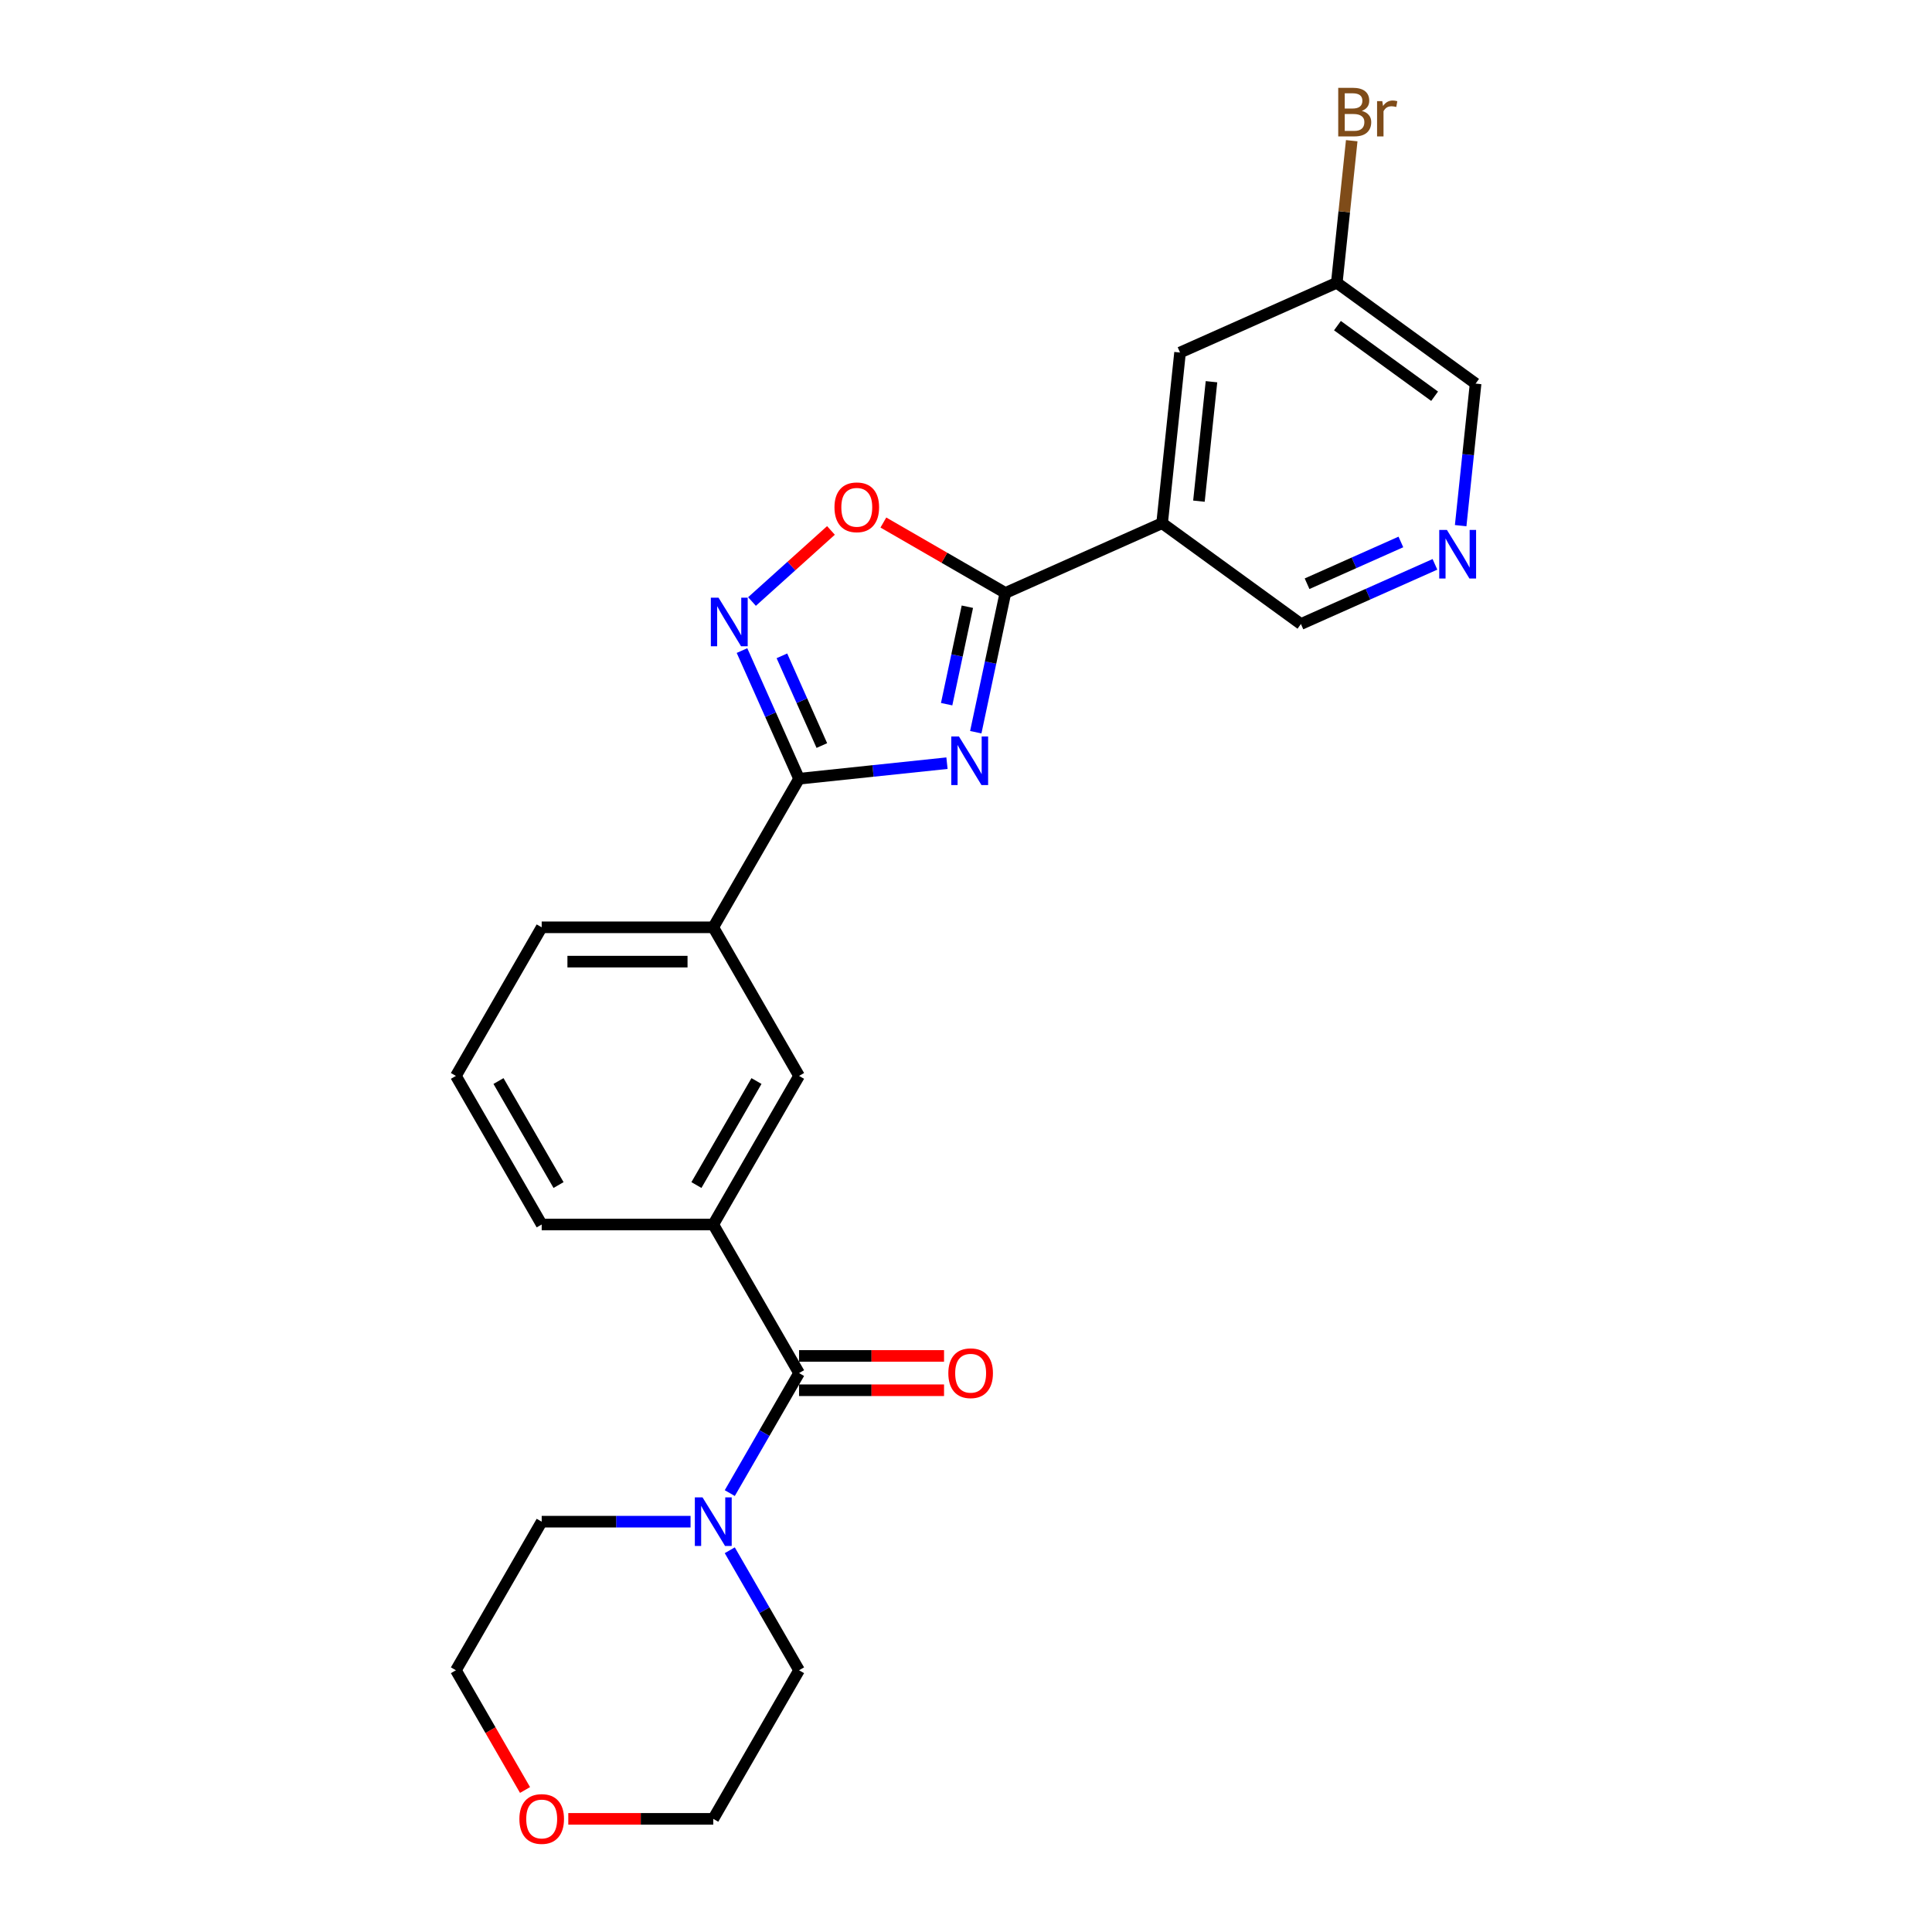 <?xml version='1.0' encoding='iso-8859-1'?>
<svg version='1.1' baseProfile='full'
              xmlns='http://www.w3.org/2000/svg'
                      xmlns:rdkit='http://www.rdkit.org/xml'
                      xmlns:xlink='http://www.w3.org/1999/xlink'
                  xml:space='preserve'
width='1000px' height='1000px' viewBox='0 0 1000 1000'>
<!-- END OF HEADER -->
<rect style='opacity:1.0;fill:#FFFFFF;stroke:none' width='1000' height='1000' x='0' y='0'> </rect>
<path class='bond-0' d='M 505.059,378.988 L 512.718,342.952' style='fill:none;fill-rule:evenodd;stroke:#0000FF;stroke-width:6px;stroke-linecap:butt;stroke-linejoin:miter;stroke-opacity:1' />
<path class='bond-0' d='M 512.718,342.952 L 520.378,306.916' style='fill:none;fill-rule:evenodd;stroke:#000000;stroke-width:6px;stroke-linecap:butt;stroke-linejoin:miter;stroke-opacity:1' />
<path class='bond-0' d='M 489.983,364.485 L 495.345,339.259' style='fill:none;fill-rule:evenodd;stroke:#0000FF;stroke-width:6px;stroke-linecap:butt;stroke-linejoin:miter;stroke-opacity:1' />
<path class='bond-0' d='M 495.345,339.259 L 500.707,314.034' style='fill:none;fill-rule:evenodd;stroke:#000000;stroke-width:6px;stroke-linecap:butt;stroke-linejoin:miter;stroke-opacity:1' />
<path class='bond-1' d='M 490.156,395.019 L 451.874,399.043' style='fill:none;fill-rule:evenodd;stroke:#0000FF;stroke-width:6px;stroke-linecap:butt;stroke-linejoin:miter;stroke-opacity:1' />
<path class='bond-1' d='M 451.874,399.043 L 413.592,403.067' style='fill:none;fill-rule:evenodd;stroke:#000000;stroke-width:6px;stroke-linecap:butt;stroke-linejoin:miter;stroke-opacity:1' />
<path class='bond-4' d='M 520.378,306.916 L 488.806,288.688' style='fill:none;fill-rule:evenodd;stroke:#000000;stroke-width:6px;stroke-linecap:butt;stroke-linejoin:miter;stroke-opacity:1' />
<path class='bond-4' d='M 488.806,288.688 L 457.233,270.459' style='fill:none;fill-rule:evenodd;stroke:#FF0000;stroke-width:6px;stroke-linecap:butt;stroke-linejoin:miter;stroke-opacity:1' />
<path class='bond-5' d='M 520.378,306.916 L 601.508,270.795' style='fill:none;fill-rule:evenodd;stroke:#000000;stroke-width:6px;stroke-linecap:butt;stroke-linejoin:miter;stroke-opacity:1' />
<path class='bond-2' d='M 413.592,403.067 L 398.825,369.899' style='fill:none;fill-rule:evenodd;stroke:#000000;stroke-width:6px;stroke-linecap:butt;stroke-linejoin:miter;stroke-opacity:1' />
<path class='bond-2' d='M 398.825,369.899 L 384.058,336.732' style='fill:none;fill-rule:evenodd;stroke:#0000FF;stroke-width:6px;stroke-linecap:butt;stroke-linejoin:miter;stroke-opacity:1' />
<path class='bond-2' d='M 425.388,385.892 L 415.051,362.675' style='fill:none;fill-rule:evenodd;stroke:#000000;stroke-width:6px;stroke-linecap:butt;stroke-linejoin:miter;stroke-opacity:1' />
<path class='bond-2' d='M 415.051,362.675 L 404.714,339.458' style='fill:none;fill-rule:evenodd;stroke:#0000FF;stroke-width:6px;stroke-linecap:butt;stroke-linejoin:miter;stroke-opacity:1' />
<path class='bond-8' d='M 413.592,403.067 L 369.188,479.977' style='fill:none;fill-rule:evenodd;stroke:#000000;stroke-width:6px;stroke-linecap:butt;stroke-linejoin:miter;stroke-opacity:1' />
<path class='bond-25' d='M 389.229,311.349 L 409.664,292.95' style='fill:none;fill-rule:evenodd;stroke:#0000FF;stroke-width:6px;stroke-linecap:butt;stroke-linejoin:miter;stroke-opacity:1' />
<path class='bond-25' d='M 409.664,292.95 L 430.098,274.55' style='fill:none;fill-rule:evenodd;stroke:#FF0000;stroke-width:6px;stroke-linecap:butt;stroke-linejoin:miter;stroke-opacity:1' />
<path class='bond-3' d='M 413.592,710.707 L 369.188,633.797' style='fill:none;fill-rule:evenodd;stroke:#000000;stroke-width:6px;stroke-linecap:butt;stroke-linejoin:miter;stroke-opacity:1' />
<path class='bond-6' d='M 413.592,710.707 L 395.661,741.764' style='fill:none;fill-rule:evenodd;stroke:#000000;stroke-width:6px;stroke-linecap:butt;stroke-linejoin:miter;stroke-opacity:1' />
<path class='bond-6' d='M 395.661,741.764 L 377.73,772.822' style='fill:none;fill-rule:evenodd;stroke:#0000FF;stroke-width:6px;stroke-linecap:butt;stroke-linejoin:miter;stroke-opacity:1' />
<path class='bond-12' d='M 413.592,719.588 L 451.114,719.588' style='fill:none;fill-rule:evenodd;stroke:#000000;stroke-width:6px;stroke-linecap:butt;stroke-linejoin:miter;stroke-opacity:1' />
<path class='bond-12' d='M 451.114,719.588 L 488.635,719.588' style='fill:none;fill-rule:evenodd;stroke:#FF0000;stroke-width:6px;stroke-linecap:butt;stroke-linejoin:miter;stroke-opacity:1' />
<path class='bond-12' d='M 413.592,701.826 L 451.114,701.826' style='fill:none;fill-rule:evenodd;stroke:#000000;stroke-width:6px;stroke-linecap:butt;stroke-linejoin:miter;stroke-opacity:1' />
<path class='bond-12' d='M 451.114,701.826 L 488.635,701.826' style='fill:none;fill-rule:evenodd;stroke:#FF0000;stroke-width:6px;stroke-linecap:butt;stroke-linejoin:miter;stroke-opacity:1' />
<path class='bond-11' d='M 601.508,270.795 L 610.791,182.473' style='fill:none;fill-rule:evenodd;stroke:#000000;stroke-width:6px;stroke-linecap:butt;stroke-linejoin:miter;stroke-opacity:1' />
<path class='bond-11' d='M 620.565,259.403 L 627.063,197.578' style='fill:none;fill-rule:evenodd;stroke:#000000;stroke-width:6px;stroke-linecap:butt;stroke-linejoin:miter;stroke-opacity:1' />
<path class='bond-14' d='M 601.508,270.795 L 673.356,322.995' style='fill:none;fill-rule:evenodd;stroke:#000000;stroke-width:6px;stroke-linecap:butt;stroke-linejoin:miter;stroke-opacity:1' />
<path class='bond-17' d='M 377.73,802.413 L 395.661,833.47' style='fill:none;fill-rule:evenodd;stroke:#0000FF;stroke-width:6px;stroke-linecap:butt;stroke-linejoin:miter;stroke-opacity:1' />
<path class='bond-17' d='M 395.661,833.47 L 413.592,864.527' style='fill:none;fill-rule:evenodd;stroke:#000000;stroke-width:6px;stroke-linecap:butt;stroke-linejoin:miter;stroke-opacity:1' />
<path class='bond-18' d='M 357.43,787.617 L 318.905,787.617' style='fill:none;fill-rule:evenodd;stroke:#0000FF;stroke-width:6px;stroke-linecap:butt;stroke-linejoin:miter;stroke-opacity:1' />
<path class='bond-18' d='M 318.905,787.617 L 280.38,787.617' style='fill:none;fill-rule:evenodd;stroke:#000000;stroke-width:6px;stroke-linecap:butt;stroke-linejoin:miter;stroke-opacity:1' />
<path class='bond-7' d='M 369.188,633.797 L 413.592,556.887' style='fill:none;fill-rule:evenodd;stroke:#000000;stroke-width:6px;stroke-linecap:butt;stroke-linejoin:miter;stroke-opacity:1' />
<path class='bond-7' d='M 360.467,613.38 L 391.55,559.543' style='fill:none;fill-rule:evenodd;stroke:#000000;stroke-width:6px;stroke-linecap:butt;stroke-linejoin:miter;stroke-opacity:1' />
<path class='bond-26' d='M 369.188,633.797 L 280.38,633.797' style='fill:none;fill-rule:evenodd;stroke:#000000;stroke-width:6px;stroke-linecap:butt;stroke-linejoin:miter;stroke-opacity:1' />
<path class='bond-9' d='M 369.188,479.977 L 413.592,556.887' style='fill:none;fill-rule:evenodd;stroke:#000000;stroke-width:6px;stroke-linecap:butt;stroke-linejoin:miter;stroke-opacity:1' />
<path class='bond-21' d='M 369.188,479.977 L 280.38,479.977' style='fill:none;fill-rule:evenodd;stroke:#000000;stroke-width:6px;stroke-linecap:butt;stroke-linejoin:miter;stroke-opacity:1' />
<path class='bond-21' d='M 355.867,497.738 L 293.701,497.738' style='fill:none;fill-rule:evenodd;stroke:#000000;stroke-width:6px;stroke-linecap:butt;stroke-linejoin:miter;stroke-opacity:1' />
<path class='bond-10' d='M 742.728,292.108 L 708.042,307.552' style='fill:none;fill-rule:evenodd;stroke:#0000FF;stroke-width:6px;stroke-linecap:butt;stroke-linejoin:miter;stroke-opacity:1' />
<path class='bond-10' d='M 708.042,307.552 L 673.356,322.995' style='fill:none;fill-rule:evenodd;stroke:#000000;stroke-width:6px;stroke-linecap:butt;stroke-linejoin:miter;stroke-opacity:1' />
<path class='bond-10' d='M 725.098,280.515 L 700.817,291.325' style='fill:none;fill-rule:evenodd;stroke:#0000FF;stroke-width:6px;stroke-linecap:butt;stroke-linejoin:miter;stroke-opacity:1' />
<path class='bond-10' d='M 700.817,291.325 L 676.537,302.136' style='fill:none;fill-rule:evenodd;stroke:#000000;stroke-width:6px;stroke-linecap:butt;stroke-linejoin:miter;stroke-opacity:1' />
<path class='bond-19' d='M 756.041,272.078 L 759.905,235.315' style='fill:none;fill-rule:evenodd;stroke:#0000FF;stroke-width:6px;stroke-linecap:butt;stroke-linejoin:miter;stroke-opacity:1' />
<path class='bond-19' d='M 759.905,235.315 L 763.769,198.552' style='fill:none;fill-rule:evenodd;stroke:#000000;stroke-width:6px;stroke-linecap:butt;stroke-linejoin:miter;stroke-opacity:1' />
<path class='bond-15' d='M 610.791,182.473 L 691.922,146.351' style='fill:none;fill-rule:evenodd;stroke:#000000;stroke-width:6px;stroke-linecap:butt;stroke-linejoin:miter;stroke-opacity:1' />
<path class='bond-13' d='M 271.756,926.5 L 253.866,895.514' style='fill:none;fill-rule:evenodd;stroke:#FF0000;stroke-width:6px;stroke-linecap:butt;stroke-linejoin:miter;stroke-opacity:1' />
<path class='bond-13' d='M 253.866,895.514 L 235.976,864.527' style='fill:none;fill-rule:evenodd;stroke:#000000;stroke-width:6px;stroke-linecap:butt;stroke-linejoin:miter;stroke-opacity:1' />
<path class='bond-28' d='M 294.145,941.437 L 331.667,941.437' style='fill:none;fill-rule:evenodd;stroke:#FF0000;stroke-width:6px;stroke-linecap:butt;stroke-linejoin:miter;stroke-opacity:1' />
<path class='bond-28' d='M 331.667,941.437 L 369.188,941.437' style='fill:none;fill-rule:evenodd;stroke:#000000;stroke-width:6px;stroke-linecap:butt;stroke-linejoin:miter;stroke-opacity:1' />
<path class='bond-16' d='M 691.922,146.351 L 695.786,109.588' style='fill:none;fill-rule:evenodd;stroke:#000000;stroke-width:6px;stroke-linecap:butt;stroke-linejoin:miter;stroke-opacity:1' />
<path class='bond-16' d='M 695.786,109.588 L 699.65,72.825' style='fill:none;fill-rule:evenodd;stroke:#7F4C19;stroke-width:6px;stroke-linecap:butt;stroke-linejoin:miter;stroke-opacity:1' />
<path class='bond-27' d='M 691.922,146.351 L 763.769,198.552' style='fill:none;fill-rule:evenodd;stroke:#000000;stroke-width:6px;stroke-linecap:butt;stroke-linejoin:miter;stroke-opacity:1' />
<path class='bond-27' d='M 692.259,168.551 L 742.552,205.091' style='fill:none;fill-rule:evenodd;stroke:#000000;stroke-width:6px;stroke-linecap:butt;stroke-linejoin:miter;stroke-opacity:1' />
<path class='bond-24' d='M 413.592,864.527 L 369.188,941.437' style='fill:none;fill-rule:evenodd;stroke:#000000;stroke-width:6px;stroke-linecap:butt;stroke-linejoin:miter;stroke-opacity:1' />
<path class='bond-23' d='M 280.38,787.617 L 235.976,864.527' style='fill:none;fill-rule:evenodd;stroke:#000000;stroke-width:6px;stroke-linecap:butt;stroke-linejoin:miter;stroke-opacity:1' />
<path class='bond-20' d='M 280.38,633.797 L 235.976,556.887' style='fill:none;fill-rule:evenodd;stroke:#000000;stroke-width:6px;stroke-linecap:butt;stroke-linejoin:miter;stroke-opacity:1' />
<path class='bond-20' d='M 289.101,613.38 L 258.019,559.543' style='fill:none;fill-rule:evenodd;stroke:#000000;stroke-width:6px;stroke-linecap:butt;stroke-linejoin:miter;stroke-opacity:1' />
<path class='bond-22' d='M 280.38,479.977 L 235.976,556.887' style='fill:none;fill-rule:evenodd;stroke:#000000;stroke-width:6px;stroke-linecap:butt;stroke-linejoin:miter;stroke-opacity:1' />
<path  class='atom-0' d='M 496.355 381.208
L 504.596 394.53
Q 505.413 395.844, 506.727 398.224
Q 508.042 400.604, 508.113 400.746
L 508.113 381.208
L 511.452 381.208
L 511.452 406.359
L 508.006 406.359
L 499.161 391.794
Q 498.131 390.089, 497.029 388.135
Q 495.964 386.182, 495.644 385.578
L 495.644 406.359
L 492.376 406.359
L 492.376 381.208
L 496.355 381.208
' fill='#0000FF'/>
<path  class='atom-3' d='M 371.911 309.361
L 380.153 322.682
Q 380.97 323.997, 382.284 326.377
Q 383.599 328.757, 383.67 328.899
L 383.67 309.361
L 387.009 309.361
L 387.009 334.512
L 383.563 334.512
L 374.718 319.947
Q 373.688 318.242, 372.586 316.288
Q 371.521 314.334, 371.201 313.73
L 371.201 334.512
L 367.933 334.512
L 367.933 309.361
L 371.911 309.361
' fill='#0000FF'/>
<path  class='atom-5' d='M 431.923 262.583
Q 431.923 256.544, 434.907 253.169
Q 437.891 249.795, 443.468 249.795
Q 449.045 249.795, 452.029 253.169
Q 455.013 256.544, 455.013 262.583
Q 455.013 268.693, 451.994 272.174
Q 448.974 275.62, 443.468 275.62
Q 437.926 275.62, 434.907 272.174
Q 431.923 268.729, 431.923 262.583
M 443.468 272.778
Q 447.305 272.778, 449.365 270.221
Q 451.461 267.627, 451.461 262.583
Q 451.461 257.645, 449.365 255.159
Q 447.305 252.637, 443.468 252.637
Q 439.632 252.637, 437.536 255.123
Q 435.475 257.61, 435.475 262.583
Q 435.475 267.663, 437.536 270.221
Q 439.632 272.778, 443.468 272.778
' fill='#FF0000'/>
<path  class='atom-7' d='M 363.629 775.042
L 371.87 788.363
Q 372.687 789.677, 374.002 792.058
Q 375.316 794.438, 375.387 794.58
L 375.387 775.042
L 378.726 775.042
L 378.726 800.192
L 375.28 800.192
L 366.435 785.628
Q 365.405 783.923, 364.304 781.969
Q 363.238 780.015, 362.918 779.411
L 362.918 800.192
L 359.65 800.192
L 359.65 775.042
L 363.629 775.042
' fill='#0000FF'/>
<path  class='atom-11' d='M 748.927 274.298
L 757.168 287.619
Q 757.985 288.934, 759.299 291.314
Q 760.614 293.694, 760.685 293.836
L 760.685 274.298
L 764.024 274.298
L 764.024 299.448
L 760.578 299.448
L 751.733 284.884
Q 750.703 283.179, 749.602 281.225
Q 748.536 279.271, 748.216 278.667
L 748.216 299.448
L 744.948 299.448
L 744.948 274.298
L 748.927 274.298
' fill='#0000FF'/>
<path  class='atom-13' d='M 490.855 710.778
Q 490.855 704.739, 493.839 701.364
Q 496.823 697.99, 502.4 697.99
Q 507.978 697.99, 510.962 701.364
Q 513.945 704.739, 513.945 710.778
Q 513.945 716.888, 510.926 720.369
Q 507.907 723.815, 502.4 723.815
Q 496.859 723.815, 493.839 720.369
Q 490.855 716.924, 490.855 710.778
M 502.4 720.973
Q 506.237 720.973, 508.297 718.416
Q 510.393 715.822, 510.393 710.778
Q 510.393 705.84, 508.297 703.354
Q 506.237 700.832, 502.4 700.832
Q 498.564 700.832, 496.468 703.318
Q 494.408 705.805, 494.408 710.778
Q 494.408 715.858, 496.468 718.416
Q 498.564 720.973, 502.4 720.973
' fill='#FF0000'/>
<path  class='atom-14' d='M 268.835 941.508
Q 268.835 935.469, 271.819 932.095
Q 274.803 928.72, 280.38 928.72
Q 285.957 928.72, 288.941 932.095
Q 291.925 935.469, 291.925 941.508
Q 291.925 947.618, 288.906 951.1
Q 285.886 954.545, 280.38 954.545
Q 274.838 954.545, 271.819 951.1
Q 268.835 947.654, 268.835 941.508
M 280.38 951.704
Q 284.217 951.704, 286.277 949.146
Q 288.373 946.553, 288.373 941.508
Q 288.373 936.571, 286.277 934.084
Q 284.217 931.562, 280.38 931.562
Q 276.544 931.562, 274.448 934.049
Q 272.387 936.535, 272.387 941.508
Q 272.387 946.588, 274.448 949.146
Q 276.544 951.704, 280.38 951.704
' fill='#FF0000'/>
<path  class='atom-17' d='M 704.881 57.39
Q 707.297 58.065, 708.505 59.557
Q 709.748 61.014, 709.748 63.181
Q 709.748 66.662, 707.51 68.651
Q 705.308 70.605, 701.116 70.605
L 692.661 70.605
L 692.661 45.455
L 700.086 45.455
Q 704.384 45.455, 706.551 47.195
Q 708.718 48.936, 708.718 52.133
Q 708.718 55.934, 704.881 57.39
M 696.036 48.296
L 696.036 56.183
L 700.086 56.183
Q 702.572 56.183, 703.851 55.188
Q 705.166 54.158, 705.166 52.133
Q 705.166 48.296, 700.086 48.296
L 696.036 48.296
M 701.116 67.763
Q 703.567 67.763, 704.881 66.591
Q 706.196 65.419, 706.196 63.181
Q 706.196 61.12, 704.739 60.09
Q 703.318 59.024, 700.583 59.024
L 696.036 59.024
L 696.036 67.763
L 701.116 67.763
' fill='#7F4C19'/>
<path  class='atom-17' d='M 715.467 52.346
L 715.858 54.868
Q 717.776 52.026, 720.902 52.026
Q 721.897 52.026, 723.247 52.382
L 722.714 55.365
Q 721.187 55.01, 720.334 55.01
Q 718.842 55.01, 717.847 55.614
Q 716.888 56.183, 716.107 57.568
L 716.107 70.605
L 712.768 70.605
L 712.768 52.346
L 715.467 52.346
' fill='#7F4C19'/>
</svg>
